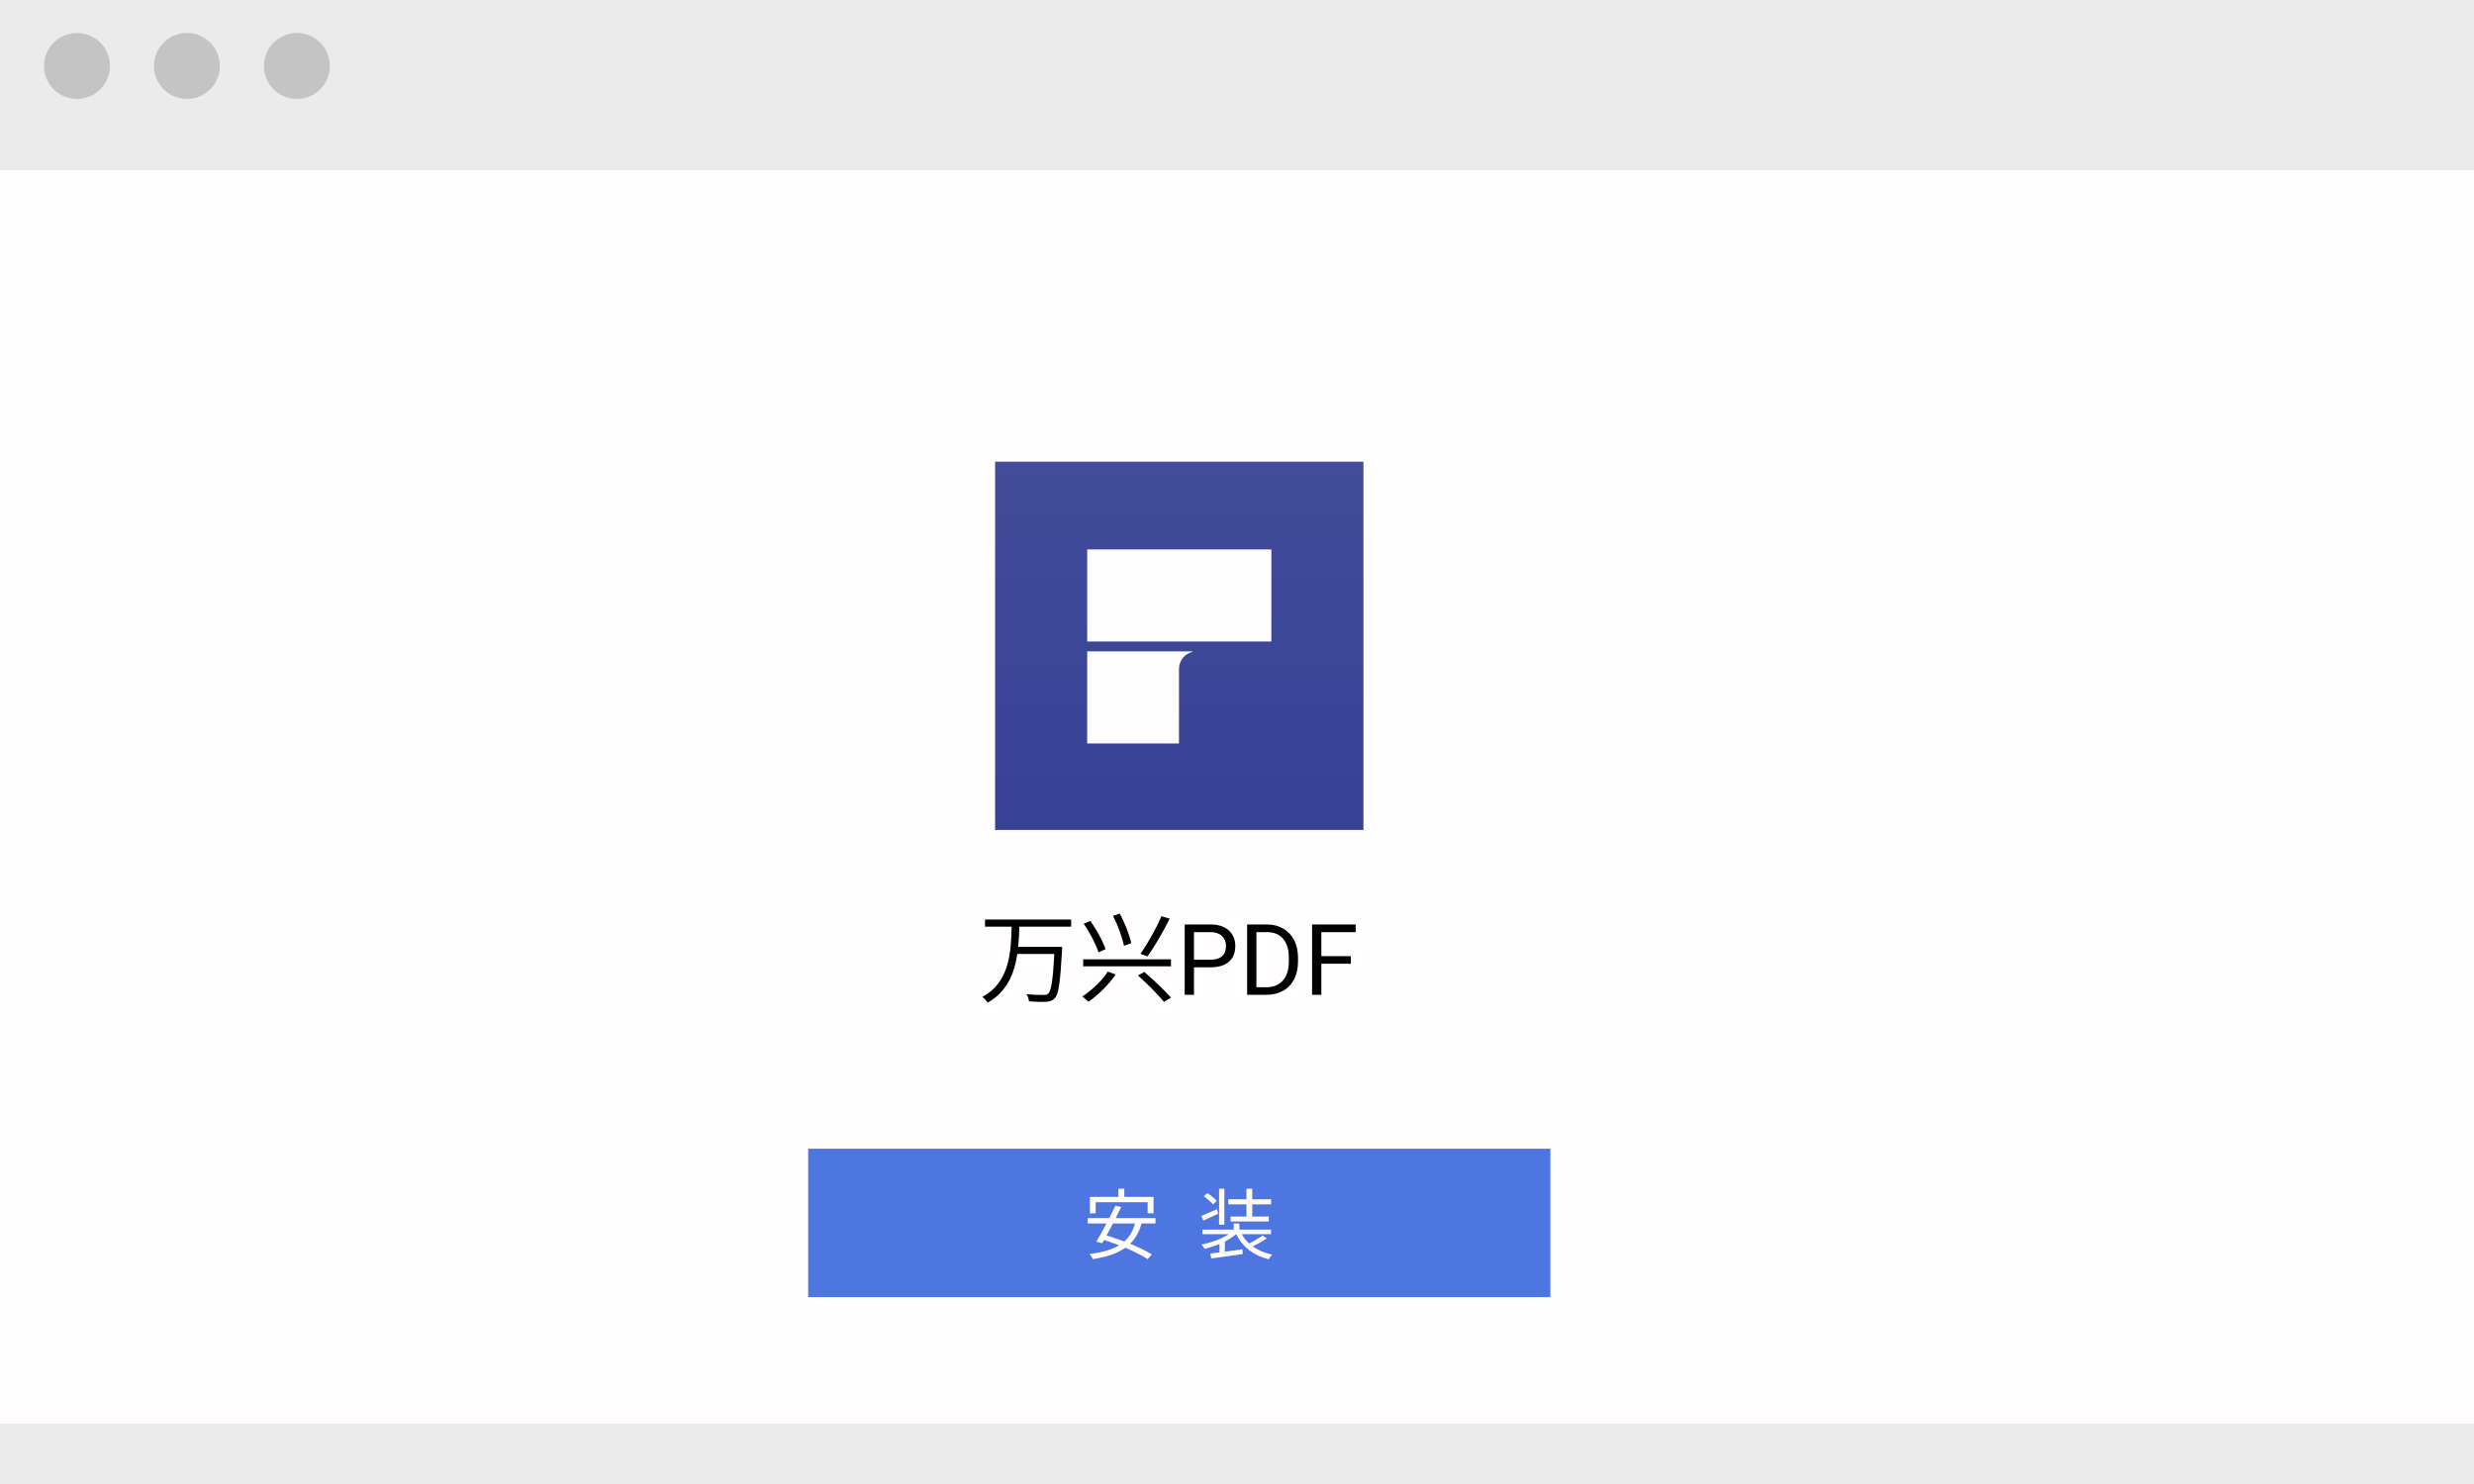 <svg width="450" height="270" viewBox="0 0 450 270" fill="none" xmlns="http://www.w3.org/2000/svg">
<rect width="450" height="270" fill="#E5E5E5"/>
<rect width="450" height="270" fill="#ECEBEB"/>
<rect y="31" width="450" height="228" fill="#FFFDFD"/>
<circle cx="14" cy="12" r="6" fill="#C4C4C4"/>
<circle cx="54" cy="12" r="6" fill="#C4C4C4"/>
<circle cx="34" cy="12" r="6" fill="#C4C4C4"/>
<g filter="url(#filter0_i)">
<path d="M248 84H181V151H248V84Z" fill="url(#paint0_linear)"/>
<path d="M214.445 135.26H197.75V118.516L216.893 118.51V118.6C215.49 118.936 214.447 120.201 214.447 121.712L214.445 135.26Z" fill="white"/>
<path d="M197.75 116.715H231.25V99.965H197.75V116.715Z" fill="white"/>
</g>
<path d="M194.83 168.598V167.302H179.17V168.598H184.012C183.904 173.188 183.652 178.732 178.666 181.378C179.026 181.63 179.422 182.062 179.638 182.422C183.184 180.442 184.516 177.094 185.038 173.566H191.77C191.518 178.318 191.212 180.298 190.672 180.784C190.456 180.982 190.24 181.018 189.826 181.018C189.34 181.018 188.044 181.018 186.694 180.874C186.964 181.252 187.144 181.792 187.162 182.188C188.404 182.278 189.646 182.314 190.33 182.26C191.014 182.206 191.446 182.062 191.86 181.612C192.562 180.856 192.85 178.714 193.174 172.918C193.192 172.738 193.192 172.27 193.192 172.27H185.2C185.326 171.028 185.38 169.786 185.416 168.598H194.83ZM197.026 174.538V175.816H212.992V174.538H197.026ZM206.98 177.472C208.636 178.948 210.724 181.036 211.714 182.278L212.992 181.522C211.93 180.262 209.788 178.264 208.15 176.842L206.98 177.472ZM201.49 176.77C200.554 178.318 198.628 180.154 196.864 181.306C197.206 181.522 197.71 181.99 197.98 182.26C199.78 181.018 201.724 179.074 202.93 177.292L201.49 176.77ZM197.116 168.058C198.232 169.66 199.348 171.838 199.816 173.278L201.094 172.684C200.626 171.28 199.474 169.156 198.322 167.554L197.116 168.058ZM202.444 166.636C203.326 168.328 204.154 170.614 204.442 172.072L205.774 171.604C205.45 170.128 204.604 167.914 203.668 166.222L202.444 166.636ZM211.246 166.69C210.346 168.85 208.726 171.748 207.43 173.548L208.726 173.998C210.004 172.234 211.606 169.462 212.758 167.14L211.246 166.69ZM217.173 175.99V181H215.485V168.203H220.205C221.605 168.203 222.701 168.561 223.492 169.275C224.289 169.99 224.688 170.937 224.688 172.114C224.688 173.356 224.298 174.314 223.519 174.988C222.745 175.656 221.635 175.99 220.188 175.99H217.173ZM217.173 174.61H220.205C221.107 174.61 221.799 174.399 222.279 173.978C222.76 173.55 223 172.935 223 172.132C223 171.37 222.76 170.761 222.279 170.304C221.799 169.847 221.14 169.609 220.302 169.592H217.173V174.61ZM226.841 181V168.203H230.453C231.566 168.203 232.551 168.449 233.406 168.941C234.262 169.434 234.921 170.134 235.384 171.042C235.853 171.95 236.09 172.993 236.096 174.171V174.988C236.096 176.195 235.861 177.253 235.393 178.161C234.93 179.069 234.265 179.767 233.397 180.253C232.536 180.739 231.531 180.988 230.383 181H226.841ZM228.528 169.592V179.62H230.304C231.604 179.62 232.615 179.216 233.336 178.407C234.062 177.599 234.426 176.447 234.426 174.953V174.206C234.426 172.753 234.083 171.625 233.397 170.822C232.718 170.014 231.751 169.604 230.497 169.592H228.528ZM245.711 175.349H240.341V181H238.653V168.203H246.581V169.592H240.341V173.969H245.711V175.349Z" fill="black"/>
<rect x="147" y="209" width="135" height="27" fill="#4D76E0"/>
<path d="M199.296 218.732H208.746V220.748H209.824V217.766H204.504V216.282H203.426V217.766H198.246V220.748H199.296V218.732ZM206.45 222.596C206.072 223.996 205.428 225.06 204.504 225.872C203.412 225.466 202.306 225.088 201.27 224.78C201.648 224.108 202.054 223.352 202.446 222.596H206.45ZM210.174 222.596V221.616H202.95C203.3 220.916 203.65 220.23 203.944 219.6L202.88 219.362C202.558 220.048 202.166 220.818 201.774 221.616H197.84V222.596H201.256C200.612 223.828 199.94 225.032 199.408 225.914L200.472 226.194C200.584 226.012 200.696 225.816 200.822 225.606C201.704 225.872 202.642 226.208 203.566 226.572C202.194 227.398 200.402 227.874 198.162 228.154C198.372 228.378 198.694 228.854 198.792 229.092C201.242 228.7 203.202 228.084 204.686 227.02C206.31 227.706 207.78 228.434 208.746 229.092L209.502 228.224C208.522 227.608 207.108 226.922 205.568 226.292C206.506 225.368 207.206 224.164 207.64 222.596H210.174ZM226.723 221.336H223.839V222.246H230.783V221.336H227.773V219.124H231.203V218.2H227.773V216.282H226.723V218.2H223.405V219.124H226.723V221.336ZM222.705 216.282H221.739V222.82H222.705V216.282ZM221.305 218.494C220.955 218.046 220.199 217.458 219.583 217.066L218.953 217.654C219.569 218.074 220.311 218.704 220.647 219.152L221.305 218.494ZM221.361 219.978C220.297 220.468 219.247 220.93 218.505 221.224L218.869 222.078C219.681 221.714 220.647 221.266 221.571 220.832L221.361 219.978ZM229.663 224.78C229.047 225.228 228.039 225.83 227.213 226.236C226.667 225.746 226.219 225.172 225.869 224.542H231.189V223.716H225.435V222.596H224.399V223.716H218.715V224.542H223.503C222.201 225.41 220.255 226.11 218.519 226.432C218.715 226.628 218.981 226.964 219.107 227.202C219.989 227.006 220.927 226.712 221.809 226.334V227.86C221.193 227.944 220.619 228.014 220.143 228.07L220.325 228.966C221.851 228.77 223.993 228.462 226.037 228.168L225.995 227.3C224.917 227.454 223.811 227.594 222.789 227.734V225.886C223.573 225.494 224.273 225.032 224.833 224.542H224.861C225.995 226.88 228.011 228.434 230.783 229.12C230.909 228.868 231.175 228.476 231.399 228.266C230.027 227.986 228.823 227.468 227.843 226.754C228.669 226.376 229.663 225.844 230.419 225.326L229.663 224.78Z" fill="#FFFBFB"/>
<defs>
<filter id="filter0_i" x="181" y="84" width="67" height="67" filterUnits="userSpaceOnUse" color-interpolation-filters="sRGB">
<feFlood flood-opacity="0" result="BackgroundImageFix"/>
<feBlend mode="normal" in="SourceGraphic" in2="BackgroundImageFix" result="shape"/>
<feColorMatrix in="SourceAlpha" type="matrix" values="0 0 0 0 0 0 0 0 0 0 0 0 0 0 0 0 0 0 127 0" result="hardAlpha"/>
<feOffset/>
<feGaussianBlur stdDeviation="0.5"/>
<feComposite in2="hardAlpha" operator="arithmetic" k2="-1" k3="1"/>
<feColorMatrix type="matrix" values="0 0 0 0 0 0 0 0 0 0 0 0 0 0 0 0 0 0 0.24 0"/>
<feBlend mode="darken" in2="shape" result="effect1_innerShadow"/>
</filter>
<linearGradient id="paint0_linear" x1="214.5" y1="84" x2="214.5" y2="151" gradientUnits="userSpaceOnUse">
<stop stop-color="#414C9A"/>
<stop offset="1" stop-color="#364295"/>
</linearGradient>
</defs>
</svg>
